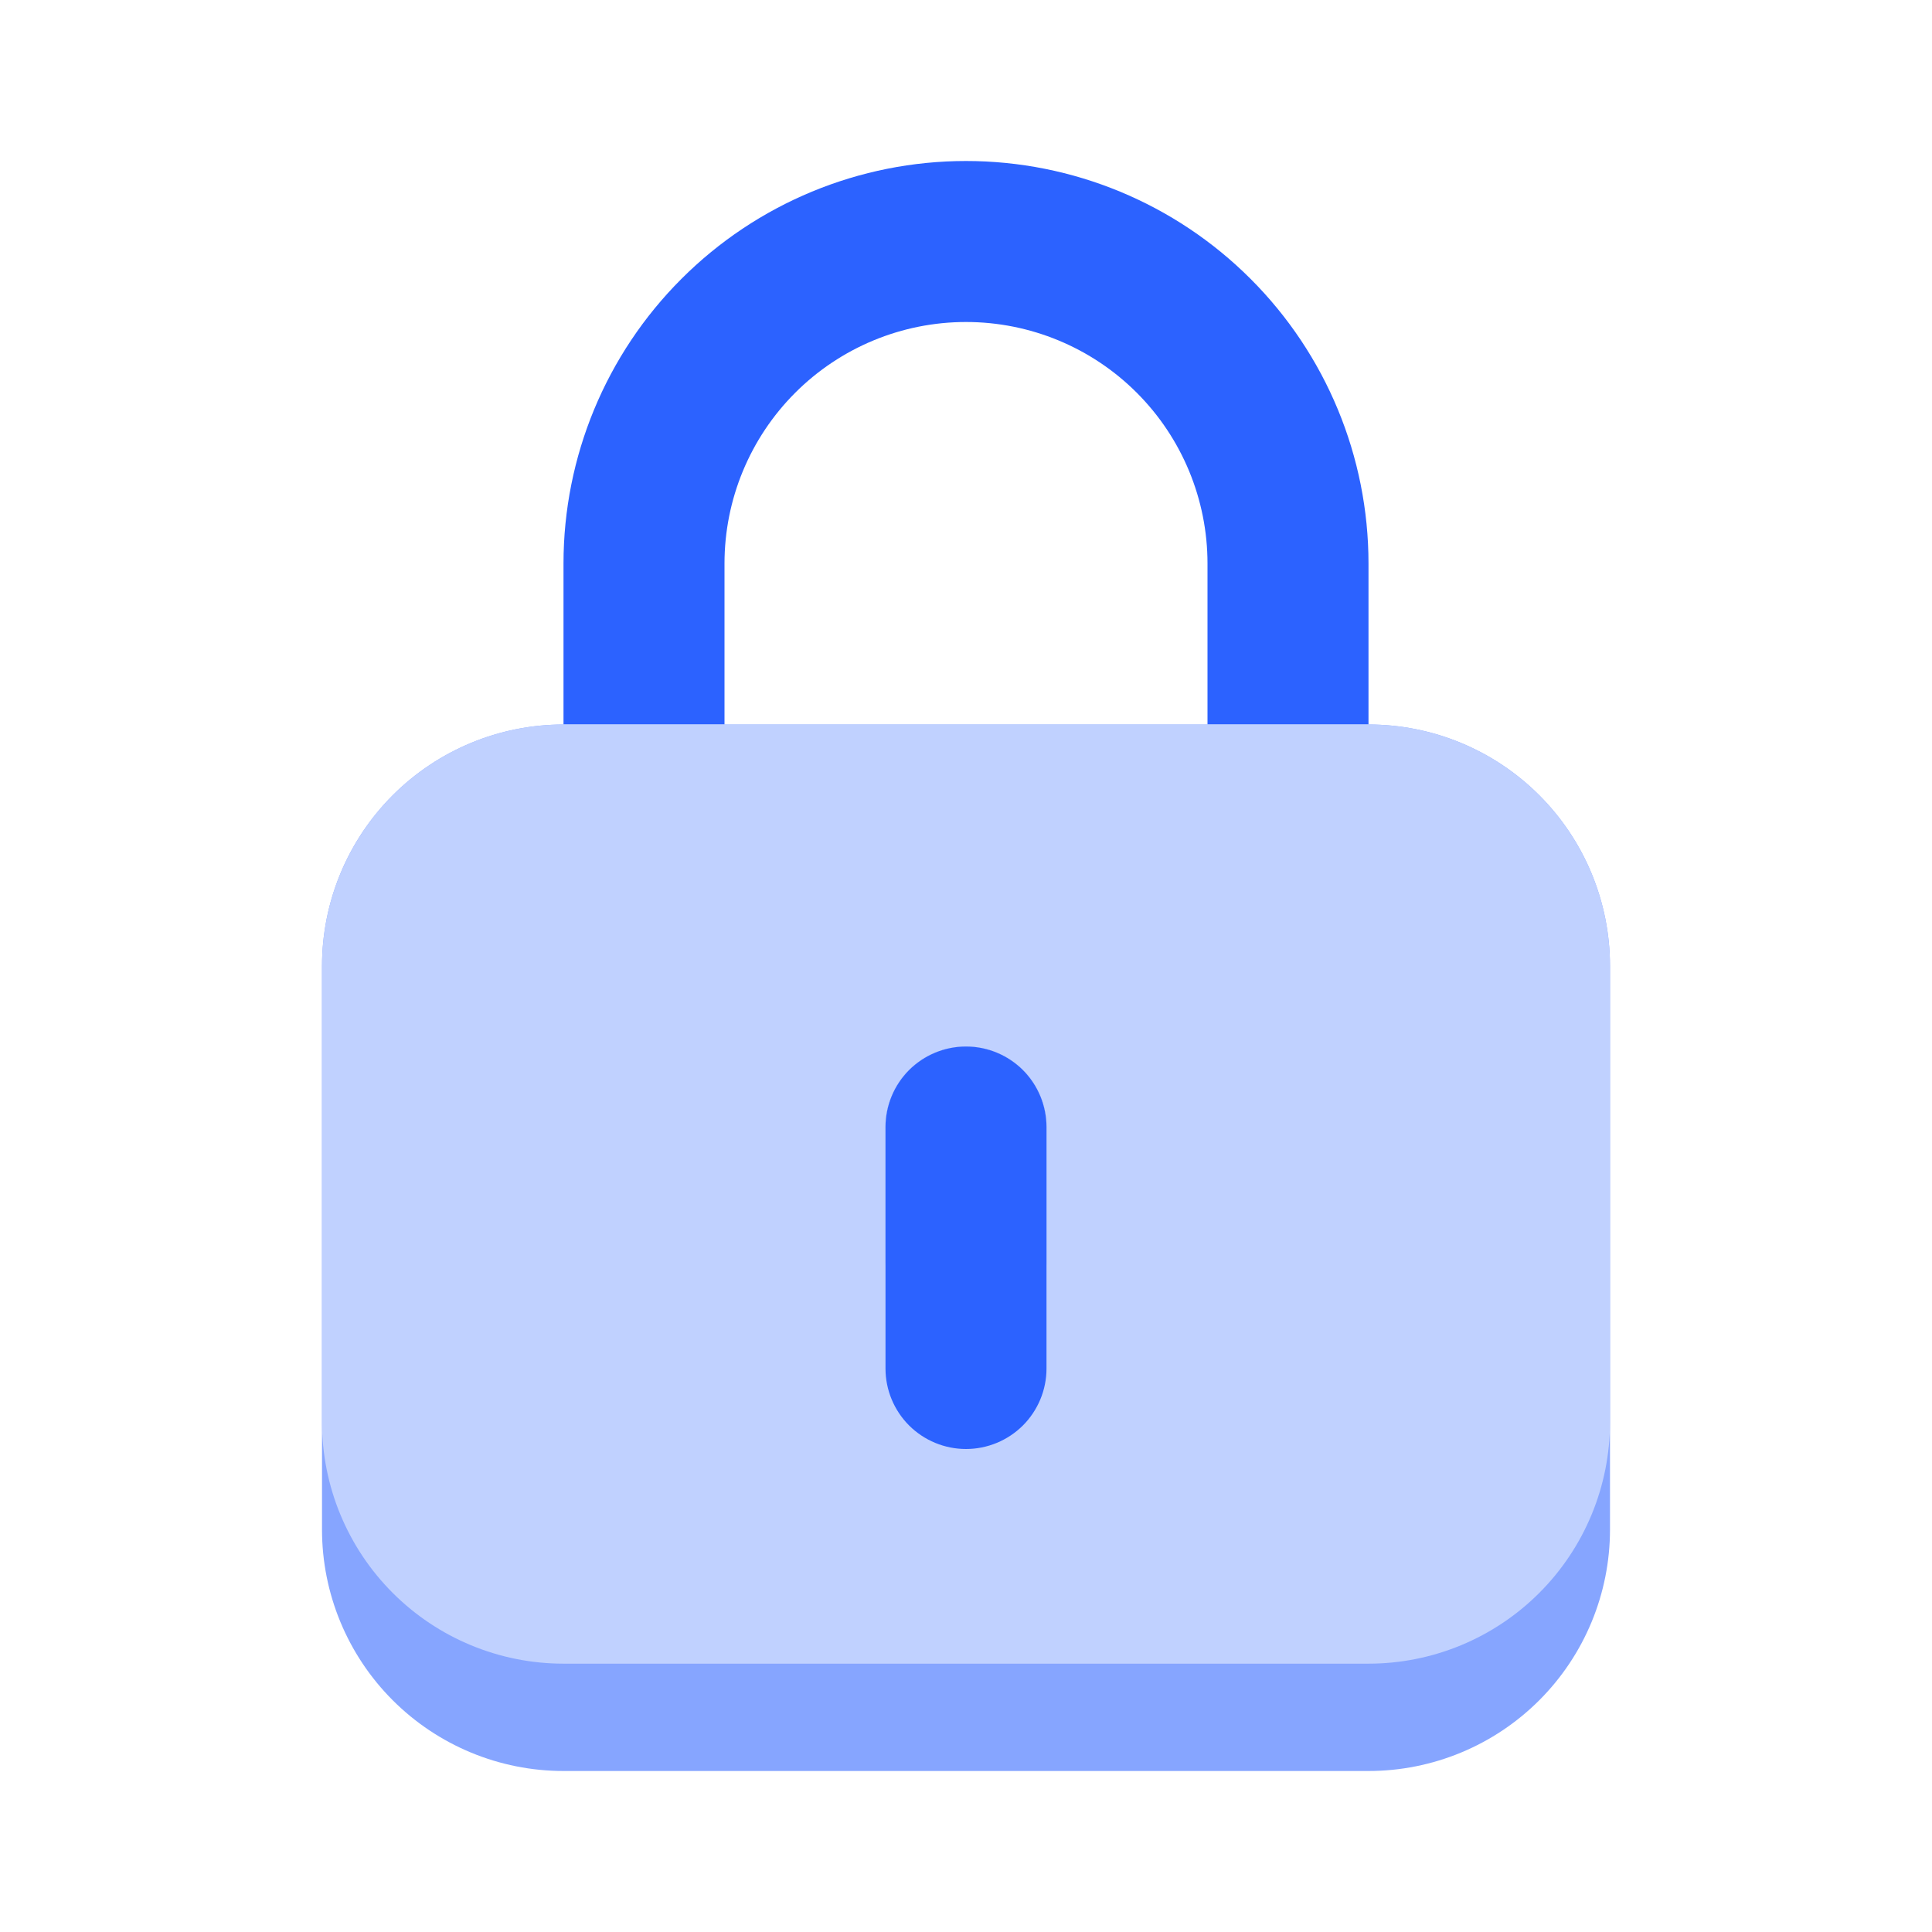 <svg width="36" height="36" viewBox="0 0 36 36" fill="none" xmlns="http://www.w3.org/2000/svg">
<path d="M13.5 10.5C13.5 9.307 13.974 8.162 14.818 7.318C15.662 6.474 16.807 6 18 6C19.194 6 20.338 6.474 21.182 7.318C22.026 8.162 22.5 9.307 22.5 10.5V13.5H25.5V10.5C25.5 8.511 24.71 6.603 23.303 5.197C21.897 3.79 19.989 3 18 3C16.011 3 14.103 3.79 12.697 5.197C11.29 6.603 10.5 8.511 10.5 10.5V13.5H13.5V10.5Z" fill="#2C62FF"/>
<path d="M25.5 13.5H10.5C9.307 13.5 8.162 13.974 7.318 14.818C6.474 15.662 6 16.806 6 18V28.5C6 29.694 6.474 30.838 7.318 31.682C8.162 32.526 9.307 33 10.5 33H25.5C26.694 33 27.838 32.526 28.682 31.682C29.526 30.838 30 29.694 30 28.5V18C30 16.806 29.526 15.662 28.682 14.818C27.838 13.974 26.694 13.5 25.5 13.5ZM19.5 25.5C19.5 25.898 19.342 26.279 19.061 26.561C18.779 26.842 18.398 27 18 27C17.602 27 17.221 26.842 16.939 26.561C16.658 26.279 16.5 25.898 16.5 25.5V21C16.5 20.602 16.658 20.221 16.939 19.939C17.221 19.658 17.602 19.5 18 19.5C18.398 19.5 18.779 19.658 19.061 19.939C19.342 20.221 19.5 20.602 19.5 21V25.5Z" fill="#86A5FF"/>
<path d="M25.5 13.5H10.5C9.307 13.5 8.162 13.974 7.318 14.818C6.474 15.662 6 16.806 6 18V26.5C6 27.694 6.474 28.838 7.318 29.682C8.162 30.526 9.307 31 10.5 31H25.5C26.694 31 27.838 30.526 28.682 29.682C29.526 28.838 30 27.694 30 26.5V18C30 16.806 29.526 15.662 28.682 14.818C27.838 13.974 26.694 13.5 25.5 13.5ZM19.5 23.5C19.5 23.898 19.342 24.279 19.061 24.561C18.779 24.842 18.398 25 18 25C17.602 25 17.221 24.842 16.939 24.561C16.658 24.279 16.5 23.898 16.5 23.5V21C16.5 20.602 16.658 20.221 16.939 19.939C17.221 19.658 17.602 19.5 18 19.5C18.398 19.5 18.779 19.658 19.061 19.939C19.342 20.221 19.5 20.602 19.5 21V23.5Z" fill="#C0D1FF"/>
<path d="M16.939 26.561C17.221 26.842 17.602 27 18 27C18.398 27 18.779 26.842 19.061 26.561C19.342 26.279 19.5 25.898 19.5 25.5V21C19.5 20.602 19.342 20.221 19.061 19.939C18.779 19.658 18.398 19.5 18 19.5C17.602 19.5 17.221 19.658 16.939 19.939C16.658 20.221 16.5 20.602 16.5 21V25.5C16.5 25.898 16.658 26.279 16.939 26.561Z" fill="#2C62FF"/>
</svg>
